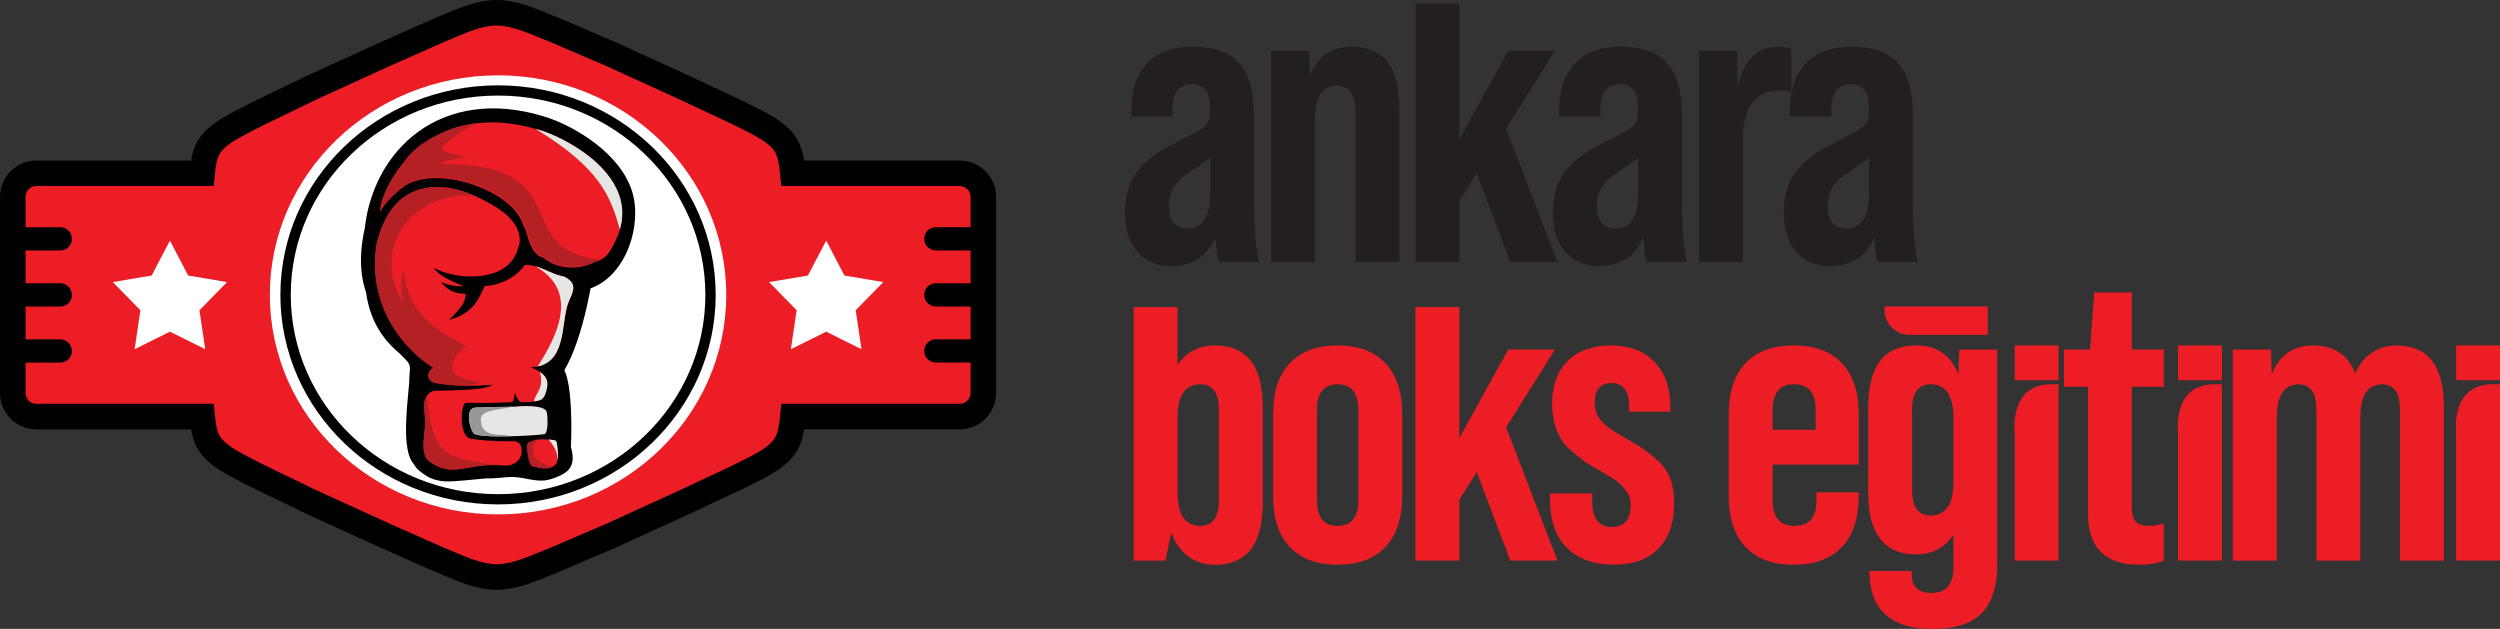 <?xml version="1.0" encoding="UTF-8"?>
<svg id="Layer_2" xmlns="http://www.w3.org/2000/svg" viewBox="0 0 628.07 157.99">
  <rect x="0" y="0" width="628.07" height="157.99" fill="#333333" stroke="none"/>
  <defs>
    <style>
      .cls-1 {
        fill: #989898;
      }

      .cls-2 {
        fill: #231f20;
      }

      .cls-3, .cls-4 {
        fill: #ec1d24;
      }

      .cls-5 {
        fill: #fff;
      }

      .cls-5, .cls-4, .cls-6 {
        fill-rule: evenodd;
      }

      .cls-7 {
        fill: #e6e6e5;
      }

      .cls-8 {
        fill: #b42024;
      }

      .cls-6, .cls-9 {
        fill: #010101;
      }
    </style>
  </defs>
  <g id="Layer_1-2" data-name="Layer_1">
    <g>
      <path class="cls-6" d="M47.98,40.32c.31-1.75.81-3.43,1.74-4.99,1.94-3.27,5.46-5.35,8.72-7.1,5.97-3.2,12.29-6.03,18.36-9.06l.07-.03c3.16-1.44,6.31-2.88,9.47-4.32,3.16-1.44,6.31-2.88,9.51-4.34,5.9-2.54,11.77-5.32,17.71-7.72C117.09,1.33,120.79.02,124.64,0c3.93-.02,7.72,1.29,11.34,2.71,6.17,2.42,12.26,5.22,18.39,7.77l.07.03c3.16,1.44,6.31,2.88,9.47,4.32,3.16,1.44,6.31,2.88,9.51,4.34,5.95,2.87,12.16,5.56,18.01,8.62,3.24,1.7,6.7,3.71,8.66,6.91,1.06,1.73,1.61,3.65,1.93,5.63h39.11c5.02,0,9.12,4.1,9.12,9.12v49.29c0,5.02-4.1,9.12-9.12,9.12h-39.11c-.32,1.97-.87,3.89-1.93,5.63-1.96,3.2-5.42,5.21-8.66,6.91-5.84,3.06-12.05,5.74-18.05,8.64-3.16,1.44-6.31,2.88-9.47,4.32-3.16,1.44-6.31,2.88-9.47,4.32l-.07.03c-6.13,2.55-12.23,5.34-18.39,7.77-3.61,1.42-7.41,2.73-11.34,2.71-3.85-.02-7.55-1.33-11.08-2.76-5.94-2.4-11.81-5.18-17.75-7.74-3.16-1.44-6.31-2.88-9.47-4.32-3.16-1.44-6.31-2.88-9.47-4.32l-.07-.03c-6.07-3.03-12.4-5.86-18.36-9.06-3.27-1.75-6.78-3.82-8.72-7.1-.92-1.55-1.43-3.24-1.74-4.99H9.12c-5.02,0-9.12-4.1-9.12-9.12v-49.29c0-5.02,4.1-9.12,9.12-9.12h38.86Z"/>
      <path class="cls-4" d="M79.61,123.22c3.13,1.43,6.27,2.86,9.4,4.29,3.16,1.44,6.31,2.88,9.39,4.28,5.85,2.52,11.68,5.29,17.57,7.67,2.67,1.08,5.8,2.27,8.72,2.29,2.98.02,6.22-1.19,8.95-2.26,6.13-2.41,12.19-5.19,18.14-7.66,3.16-1.44,6.31-2.88,9.47-4.32,3.16-1.44,6.31-2.88,9.38-4.28,5.89-2.84,12.04-5.5,17.82-8.52,1.96-1.03,4.96-2.62,6.16-4.58.85-1.38,1.12-3.33,1.28-4.91l.39-3.78h44.85c1.48,0,2.7-1.23,2.7-2.7v-7.66h-8.73c-1.6,0-2.92-1.31-2.92-2.92s1.31-2.92,2.92-2.92h8.73v-8.24h-8.73c-1.6,0-2.92-1.31-2.92-2.92s1.31-2.92,2.92-2.92h8.73v-8.24h-8.73c-1.6,0-2.92-1.31-2.92-2.92s1.31-2.92,2.92-2.92h8.73v-7.66c0-1.48-1.23-2.7-2.7-2.7h-44.85l-.39-3.78c-.16-1.58-.43-3.53-1.28-4.91-1.2-1.96-4.2-3.55-6.16-4.58-5.78-3.02-11.93-5.68-17.74-8.48-3.16-1.44-6.31-2.88-9.47-4.32-3.16-1.44-6.31-2.88-9.33-4.26-6.09-2.53-12.15-5.31-18.28-7.72-2.73-1.07-5.97-2.28-8.95-2.26-2.92.02-6.05,1.21-8.72,2.29-5.89,2.38-11.73,5.15-17.49,7.63-3.16,1.44-6.31,2.88-9.47,4.32-3.13,1.43-6.27,2.86-9.4,4.29-6,2.99-12.25,5.79-18.14,8.94-1.97,1.05-5.05,2.72-6.24,4.72-.74,1.25-.99,2.92-1.14,4.35l-.38,3.78H9.12c-1.48,0-2.7,1.23-2.7,2.7v7.66h8.73c1.6,0,2.92,1.31,2.92,2.92s-1.31,2.92-2.92,2.92H6.42v8.24h8.73c1.6,0,2.92,1.31,2.92,2.92s-1.31,2.92-2.92,2.92H6.42v8.24h8.73c1.6,0,2.92,1.31,2.92,2.92s-1.31,2.92-2.92,2.92H6.42v7.66c0,1.48,1.23,2.7,2.7,2.7h44.59l.39,3.78c.14,1.42.39,3.1,1.14,4.35,1.18,2,4.27,3.66,6.24,4.72,5.89,3.15,12.14,5.95,18.13,8.94"/>
      <path class="cls-5" d="M125.12,18.93c31.66,0,57.33,24.69,57.33,55.15s-25.67,55.15-57.33,55.15-57.33-24.69-57.33-55.15,25.67-55.15,57.33-55.15"/>
      <path class="cls-6" d="M141.78,93.01c1.31-2.22,2.32-4.7,3.15-7.09,1.06-3.05,1.9-6.2,2.6-9.34.24-1.09.47-2.18.68-3.27.05-.29.1-.58.16-.87,9.15-3.3,13.07-16.29,10.39-24.48-.76-2.33-2-4.53-3.56-6.48-1.57-1.97-3.43-3.75-5.45-5.32-2.06-1.6-4.29-3.01-6.63-4.23-1.2-.62-2.43-1.19-3.69-1.7-1.29-.53-2.63-.97-3.98-1.32-2.63-.78-5.35-1.25-8.08-1.52-2.7-.27-5.44-.21-8.13.14-5.12.66-10.11,2.58-14.16,5.57-1.92,1.36-3.59,2.97-5.13,4.7-1.43,1.62-2.62,3.38-3.71,5.21v.02c-1.87,3.28-3.2,6.81-3.98,10.45-.27,1.26-.47,2.53-.61,3.81-.51,2.31-.87,4.65-.95,7.01-.11,3.1.26,6.23,1.27,9.19.78,5.57,3.03,10.41,7.36,14.37.43.39.86.78,1.3,1.16.07.07.13.14.2.21.56.57,1.14,1.13,1.65,1.74.34.51.5.98.51,1.59.01.91-.19,1.8-.16,2.75.01.46-.04.97-.08,1.43-.07.81-.15,1.63-.23,2.44-.2,2.16-.39,4.31-.47,6.48-.11,2.88-.23,8.59,1.93,10.96.63,1.27,2,2.22,3.21,2.97,2.08,1.31,4.66,1.5,7.09,1.29.67-.03,1.35-.09,2.02-.15,1.9-.18,3.8-.36,5.7-.53,1.01,0,2.02-.03,3.03-.11,1.39-.11,2.81-.32,4.21-.24,2.47.13,4.75,1.02,7.29.88,1.78-.09,5.25-1.42,6.36-2.75,1.38-1.66,1.06-3.8.54-5.69.2-4.3.35-15.17-1.64-19.27"/>
      <path class="cls-3" d="M140.18,114.18c.02.85-.03,1.75-.56,2.44-.69.9-2.02,1.15-3.2,1.03-.88-.09-1.74-.34-2.61-.52-.81.17-1.85-4.98-1.1-5.93.36-.09.69-.26,1.03-.39,1.61-.62,3.42-.46,5.15-.29.26.03.54.06.72.23.19.16.24.42.28.66.16.92.25,1.84.27,2.77"/>
      <path class="cls-7" d="M140.18,114.18c.01.44,0,.9-.08,1.34-.03-.22-.08-.54-.08-.62,0-1.39-1.17-3.37-2.21-4.47.37.03.73.06,1.1.1.26.03.54.06.72.23.19.16.24.42.28.66.16.92.25,1.84.27,2.77"/>
      <path class="cls-8" d="M139.01,117.16c-.72.45-1.69.57-2.58.48-.88-.09-1.74-.34-2.61-.52-.81.17-1.85-4.98-1.1-5.93.36-.09.69-.26,1.03-.39.39-.15.8-.26,1.21-.33-2.39,3.46-.52,6.11,4.04,6.68"/>
      <path class="cls-3" d="M119.45,117.18c-2.13.34-4.25.91-6.4.76-2.27-.16-4.43-1.2-5.96-2.77-.44-.86-.66-1.87-.69-2.82-.08-2.38.53-4.75.4-7.12-.06-1.14-.29-2.28-.25-3.42.05-1.14.41-2.34,1.34-3.09.29-.24.63-.41.98-.55.2-.01.4-.02.59,0,12.83-.23,12.72-.82,14.34-1.52-4.15.33-8.62.54-14.64-.44-.69-.2-1.28-.7-1.48-1.36-.28-.94.31-2.02,1.27-2.38-5.62-3.6-10.04-8.83-12.49-14.78-2.1-5.1-2.75-10.72-1.89-16.13,1.75-7.61,5.93-14.3,14.76-14.57,2.26-.08,4.63.31,7,1.07,2.36.76,4.71,1.89,7.02,3.22,2.29,1.32,4.36,2.79,5.67,4.63,1.28,1.75,1.83,3.77,1.43,5.67-.05.09-.1.17-.15.25-.08.39-.21.78-.37,1.16-.05.15-.1.3-.15.44.04-.04.09-.08.13-.12-.17.34-.33.67-.52.99-3.36,6.44-14.47,6.14-20.43,3.01,1.45,2.22,5.98,4,7.56,4.53-1.61.24-3.98-.22-5.71-.95,1.52,1.91,3.38,2.95,6.19,2.91-.12,2.61-1.38,3.62-4.12,6.54,6.67-1.73,7.67-6.27,8.95-8.52,4.48-.04,8.55-2.96,9.96-5.25,0,0,.02,0,.02,0,3.52-.21,6.5,2.34,9.85,2.91,3.38,1.57,2.46,3.59,1.38,5.92-2.43,5.22-.06,16.47-9.65,16.88,4.56,1.92,4.69,3.81,3.49,7.06-.52.88-.81,1.13-1.54,1.31-1.44.35-2.94.46-4.43.36-.72-.06-1.42-1.97-1.57-2.34-.13.73-.06,2.46-1.01,2.4-1.39,0-2.21.03-3.87.11-1.54.07-4.07.07-5.62.02-.81-.03-1.5-.02-1.89.06-1.33.5-1.61,8.76,1.41,8.95,4.41.8,10.14.62,11.19.65,1.33.55,1.53,1.28,1.51,2.65-.02,1.51-1.22,2.94-2.78,3.31-.86.21-1.76.12-2.64.07-2.06-.12-4.13-.01-6.16.31"/>
      <path class="cls-7" d="M135.65,93.44c2.29,1.56,2.18,3.28,1.22,5.87-.52.88-.81,1.13-1.54,1.31-.37.09-.75.16-1.12.22-.02-.35.09-.78.39-1.3.78-1.35,1.36-2.41,1.36-4.02,0-.77-.18-1.57-.32-2.09"/>
      <path class="cls-7" d="M134.57,66.91c2.4.68,4.64,2.15,7.09,2.56,3.38,1.57,2.46,3.59,1.38,5.92-2.28,4.9-.34,15.08-7.98,16.68,8.84-13.54,6.96-20.78-.48-25.15"/>
      <path class="cls-8" d="M119.45,117.18c-2.13.34-4.25.91-6.4.76-2.27-.16-4.43-1.2-5.96-2.77-.44-.86-.66-1.87-.69-2.82-.08-2.38.53-4.75.4-7.12-.06-1.14-.29-2.28-.25-3.42.03-.85.25-1.74.74-2.44,1.49,15.39,4.37,15.35,16.87,17.47-1.58,0-3.16.11-4.71.35"/>
      <path class="cls-8" d="M109.16,96.19c-.69-.2-1.28-.7-1.48-1.36-.28-.94.31-2.02,1.27-2.38-5.62-3.6-10.04-8.83-12.49-14.78-2.1-5.1-2.75-10.72-1.89-16.13.9-3.91,2.61-8.24,5.68-11.04.07-.08.12-.15.19-.22,0,0,3.29-3.13,8.88-3.3,2.26-.08,4.63.31,7,1.07.93.3,1.86.65,2.78,1.06-16.51-.95-25.88,14.1-17.79,26.94-.7-3.04-.74-7.68.21-7.82.97,10.55,8.15,14.87,15.47,18.67-6.45,6-2.91,8.41,4.02,9.13-3.82,1.24-7.96.8-11.86.16"/>
      <path class="cls-3" d="M98.83,44.37c.82-1.26,1.71-2.53,2.74-3.74,1.78-2.67,4.95-5.04,8.26-6.64,2.95-1.55,6.32-2.6,9.88-3.03,2.36-.24,4.8-.3,7.26-.05,2.45.28,4.94.69,7.39,1.42,2.46.61,4.72,1.6,6.93,2.7,2.18,1.12,4.24,2.39,6.11,3.8,3.73,2.8,6.76,6.25,8.1,10.08,1.42,3.82.86,7.85-.68,11.2-.17.43-.41.83-.61,1.24l-.31.61-.36.58c-.24.37-.47.8-.71,1.12-.11.15-.23.3-.38.45-.13.15-.29.29-.45.42-.93.79-1.48.91-2.63,1.32-4.06,2.1-9.36,1.82-12.89-1.12-.37-.14-.75-.29-1.12-.44-.19-.16-.37-.32-.55-.48.04.02.08.03.12.05-1.92-1.37-2.46-5.69-3.64-7.72-2.74-8.15-20.07-14.23-28.53-10.05-2.26,1.12-6.23,4.84-7.29,7.15.1-2.9,1.79-6.34,3.35-8.86"/>
      <path class="cls-7" d="M134.54,32.37c2.39.62,4.6,1.58,6.76,2.66,2.18,1.12,4.24,2.39,6.11,3.8,3.73,2.8,6.76,6.25,8.1,10.08,1.09,2.93,1.02,5.98.23,8.75-2.41-8.47-5-15.37-21.2-25.29"/>
      <path class="cls-8" d="M98.83,44.37c.82-1.26,1.71-2.53,2.74-3.74,1.78-2.67,4.95-5.04,8.26-6.64l.14-.07h0s.14-.07.14-.07h0s.14-.07.14-.07h0s.13-.07.13-.07h0s.13-.07.13-.07h0s.13-.07.13-.07h0s.13-.07.13-.07h.01s.13-.07.13-.07h.01s.13-.07.13-.07h.01s.13-.06.13-.06h.02s.13-.06.13-.06h.02s.13-.06.13-.06l.13-.06h.01s.02-.01.02-.01l.12-.05h.02s.12-.06.12-.06h.02s.12-.06.12-.06h.03s.12-.06.12-.06h.03s.12-.06.12-.06h.03s.12-.06.12-.06l.27-.11h.02s.03-.02.03-.02l.12-.04h.04s.11-.06.11-.06l.13-.05h.02s.04-.02.04-.02l.11-.04c.25-.09.5-.17.75-.25h.01s.15-.05.15-.05l.05-.02.1-.03.05-.02.1-.03.3-.09h.01s.06-.02.06-.02l.1-.03.06-.02.1-.03h.01s.12-.04.12-.04h.02s.06-.02.06-.02l.09-.02.07-.02.09-.02c.2-.05.41-.11.62-.15h.01s.07-.02.07-.02l.08-.02.08-.02.08-.02h.02c.96-.22,1.92-.39,2.9-.51-2.6,1.45-5.72,3.23-7.98,5.55-1.73,1.78,2.65,2.18,5.27,2.82-2.38.68-9.26,1.83-4.22,1.89,32.36.33,15.56,21.91,38.35,23.98h-.02s0,.01,0,.01h-.02s-.02.02-.02.02h0s-.02.01-.02.01h0s-.01.01-.01.01h-.02s0,.01,0,.01h-.02s-.02.02-.02.02h-.02s0,.01,0,.01h-.01s-.02.02-.02.02h0s-.02.01-.02.01h-.02s-.02.02-.02.02h0s-.01,0-.01,0h-.02s-.02.02-.02.02h-.02s-.02.02-.02.02h0s-.02,0-.02,0h-.02s0,0,0,0h-.02s-.01.02-.01.02h0s-.02.01-.02.01h0s-.02,0-.02,0h-.02s0,0,0,0h-.02s-.01.01-.01.01h0s-.02.01-.02.01h0s-.02,0-.02,0h-.02s0,0,0,0h-.02s-.01.01-.01.01h-.01s-.03.01-.03.01h0s-.02,0-.02,0h-.02s0,0,0,0h-.03s-.01.01-.01.01h-.01s-.03.01-.03.01h0s-.02,0-.02,0h-.02s0,0,0,0h-.03s-.01.01-.01.01h-.01s-.03.01-.03.01h0s-.02,0-.02,0h-.02s0,0,0,0h-.03s-.01.01-.01.01h-.02s-.03.02-.03.02h0s-.03,0-.03,0h-.02s0,0,0,0h-.03s-.01.01-.01.01h-.02s-.03.02-.03.02h0s-.03.01-.03.01h-.02s0,.01,0,.01h-.03s-.01.01-.01.01h-.02s-.03.02-.03.02h0s-.03.01-.03.01h-.02s0,.01,0,.01h-.03s-.01.02-.01.02h-.02s-.03.02-.03.02c-4.06,2.1-9.36,1.82-12.89-1.12-.37-.14-.75-.29-1.12-.44-.19-.16-.37-.32-.55-.48.04.02.08.03.12.05-1.92-1.37-2.46-5.69-3.64-7.72-2.74-8.15-20.07-14.23-28.53-10.05-2.26,1.12-6.23,4.84-7.29,7.15.1-2.9,1.79-6.34,3.35-8.86"/>
      <path class="cls-7" d="M118.87,108.64c-1.06-1.49-2-6.27.69-6.24.31.02,4.31-.15,4.62-.15,1.8.01,3.54-.04,5.16-.09,1.6-.16,7.49-.54,8.01,1.34.23.82.52,5.51-.66,5.58-1.94.35-17.66,1.26-17.83-.44"/>
      <path class="cls-1" d="M118.87,108.64c-1.06-1.49-2-6.27.69-6.24.31.02,4.31-.15,4.62-.15,1.55,0,3.05-.03,4.47-.07-2.84.92-7.91.59-7.86,3.23.08,5.13,5.9,3.26,7.43,4.2-4.57.11-9.26-.04-9.35-.97"/>
      <path class="cls-9" d="M161.97,38.69c-9.42-9.07-22.45-14.68-36.84-14.68s-27.42,5.61-36.84,14.68c-9.42,9.06-15.24,21.57-15.24,35.39s5.82,26.33,15.24,35.39c9.42,9.07,22.45,14.68,36.84,14.68s27.42-5.61,36.84-14.68c9.42-9.06,15.24-21.57,15.24-35.39s-5.82-26.33-15.24-35.39M125.12,21.44c15.09,0,28.76,5.89,38.65,15.41,9.9,9.53,16.03,22.69,16.03,37.23s-6.13,27.71-16.03,37.23c-9.89,9.52-23.56,15.41-38.65,15.41s-28.76-5.89-38.65-15.41c-9.9-9.53-16.03-22.69-16.03-37.23s6.13-27.71,16.03-37.23c9.89-9.52,23.56-15.41,38.65-15.41Z"/>
      <path class="cls-5" d="M207.56,60.44l4.59,8.78,9.76,1.65-6.93,7.07,1.45,9.79-8.87-4.4-8.87,4.4,1.45-9.79-6.93-7.07,9.76-1.65,4.59-8.78ZM42.69,60.44l4.59,8.78,9.76,1.65-6.93,7.07,1.45,9.79-8.87-4.4-8.87,4.4,1.45-9.79-6.93-7.07,9.76-1.65,4.59-8.78Z"/>
    </g>
    <g>
      <g>
        <path class="cls-2" d="M315.05,50.5v-21.31c0-6.03-1.23-10.45-3.68-13.26-2.47-2.81-6.37-4.21-11.7-4.21-4.99,0-8.82,1.4-11.48,4.21-2.67,2.81-4,6.81-4,12.01v1.35h10.39v-1.98c0-4.08,1.66-6.13,4.99-6.13,2.98,0,4.47,2.01,4.47,6.03v1.05c0,1.39-.49,2.56-1.46,3.54-.97.83-3.37,2.18-7.18,4.05-4.64,2.29-7.94,4.76-9.87,7.44-1.94,2.67-2.91,6.08-2.91,10.25s1.03,7.32,3.12,9.72c2.08,2.39,4.89,3.58,8.43,3.58,5.4,0,9.14-2.42,11.22-7.28.14,3.33.42,5.4.83,6.24h10.09c-.83-3.47-1.25-8.56-1.25-15.29ZM304.04,48.54c0,5.89-1.91,8.84-5.72,8.84-3.12,0-4.67-1.91-4.67-5.72,0-3.4,1.66-6.13,4.99-8.21,3.12-2.01,4.91-3.33,5.4-3.96v9.05Z"/>
        <path class="cls-2" d="M339.7,11.73c-5.06,0-8.6,2.39-10.6,7.18l-.22-6.14h-9.56v53.03h11.02V30.02c0-5.69,1.88-8.53,5.62-8.53,3.05,0,4.58,2.33,4.58,6.97v37.33h11.02V27.22c0-10.32-3.96-15.49-11.86-15.49Z"/>
        <path class="cls-2" d="M378.38,32.31l12.27-19.55h-11.76l-12.26,22.25V.97h-11.03v64.83h11.03v-15.29l4.37-6.96,8.41,22.25h11.86l-12.89-33.49Z"/>
        <path class="cls-2" d="M422.57,50.5v-21.31c0-6.03-1.24-10.45-3.7-13.26-2.46-2.81-6.36-4.21-11.69-4.21-4.99,0-8.82,1.4-11.5,4.21-2.67,2.81-4,6.81-4,12.01v1.35h10.4v-1.98c0-4.08,1.66-6.13,4.98-6.13,2.98,0,4.48,2.01,4.48,6.03v1.05c0,1.39-.49,2.56-1.46,3.54-.98.83-3.37,2.18-7.18,4.05-4.65,2.29-7.94,4.76-9.88,7.44-1.94,2.67-2.91,6.08-2.91,10.25s1.03,7.32,3.12,9.72c2.08,2.39,4.89,3.58,8.43,3.58,5.4,0,9.15-2.42,11.22-7.28.15,3.33.42,5.4.84,6.24h10.09c-.84-3.47-1.25-8.56-1.25-15.29ZM411.55,48.54c0,5.89-1.91,8.84-5.72,8.84-3.13,0-4.68-1.91-4.68-5.72,0-3.4,1.67-6.13,4.99-8.21,3.12-2.01,4.92-3.33,5.41-3.96v9.05Z"/>
        <path class="cls-2" d="M446.89,11.73c-5.4,0-8.84,3.33-10.29,9.98l-.2-8.95h-9.56v53.03h11.02v-30.58c0-8.31,3.12-12.47,9.36-12.47,1.03,0,1.98.1,2.81.32v-10.71c-.83-.42-1.88-.63-3.13-.63Z"/>
        <path class="cls-2" d="M480.58,50.5v-21.31c0-6.03-1.23-10.45-3.7-13.26-2.46-2.81-6.36-4.21-11.69-4.21-4.99,0-8.82,1.4-11.5,4.21-2.67,2.81-4,6.81-4,12.01v1.35h10.4v-1.98c0-4.08,1.66-6.13,4.98-6.13,2.99,0,4.48,2.01,4.48,6.03v1.05c0,1.39-.49,2.56-1.46,3.54-.98.83-3.37,2.18-7.18,4.05-4.65,2.29-7.94,4.76-9.88,7.44-1.94,2.67-2.91,6.08-2.91,10.25s1.05,7.32,3.12,9.72c2.08,2.39,4.89,3.58,8.43,3.58,5.4,0,9.15-2.42,11.23-7.28.14,3.33.41,5.4.83,6.24h10.09c-.84-3.47-1.25-8.56-1.25-15.29ZM469.56,48.54c0,5.89-1.91,8.84-5.72,8.84-3.13,0-4.68-1.91-4.68-5.72,0-3.4,1.67-6.13,4.99-8.21,3.13-2.01,4.92-3.33,5.41-3.96v9.05Z"/>
        <path class="cls-3" d="M305.18,86.78c-3.96,0-7.07,1.63-9.36,4.89v-14.51h-11.02v63.69h8.01l1.46-7.07c.9,2.56,2.3,4.56,4.21,5.98,1.91,1.41,4.14,2.13,6.71,2.13,8.04,0,12.05-5.16,12.05-15.49v-24.13c0-10.32-4.01-15.49-12.05-15.49ZM306.22,125.67c0,4.3-1.56,6.45-4.67,6.45-3.82,0-5.72-2.84-5.72-8.53v-18.51c0-5.69,1.9-8.53,5.72-8.53,3.12,0,4.67,2.15,4.67,6.45v22.67Z"/>
        <path class="cls-3" d="M348.06,91.25c-2.8-2.98-6.81-4.47-12.01-4.47s-9.2,1.49-12.01,4.47c-2.81,2.98-4.21,7.24-4.21,12.79v20.58c0,5.55,1.4,9.81,4.21,12.79,2.81,2.98,6.81,4.47,12.01,4.47s9.21-1.49,12.01-4.47c2.81-2.98,4.22-7.24,4.22-12.79v-20.58c0-5.55-1.41-9.81-4.22-12.79ZM341.25,125.67c0,4.3-1.73,6.45-5.2,6.45s-5.2-2.15-5.2-6.45v-22.67c0-4.3,1.73-6.45,5.2-6.45s5.2,2.15,5.2,6.45v22.67Z"/>
        <path class="cls-3" d="M378.38,107.36l12.27-19.55h-11.76l-12.26,22.25v-32.91h-11.03v63.69h11.03v-15.29l4.37-6.96,8.41,22.25h11.86l-12.89-33.49Z"/>
        <path class="cls-3" d="M416.64,115.89c-1.88-1.86-4.51-3.74-7.9-5.62-2.91-1.52-4.99-2.96-6.24-4.31s-1.86-2.93-1.86-4.73c0-3.33,1.41-4.99,4.25-4.99s4.38,1.91,4.38,5.72v1.46h10.39v-1.15c0-4.78-1.34-8.55-4-11.33-2.67-2.77-6.29-4.16-10.87-4.16s-8.37,1.3-10.96,3.9c-2.6,2.59-3.9,6.19-3.9,10.76s1.35,8.43,4.05,11.13c.84.76,2.05,1.76,3.64,3.01.56.48,2.01,1.39,4.38,2.69,2,1.18,3.39,2.05,4.15,2.6.76.56,1.52,1.35,2.29,2.39.84,1.05,1.25,2.18,1.25,3.43,0,3.81-1.59,5.72-4.79,5.72s-4.88-2.15-4.88-6.45v-1.98h-10.61v1.67c0,5.13,1.41,9.11,4.21,11.95,2.81,2.84,6.74,4.26,11.8,4.26s8.6-1.35,11.23-4.06c2.63-2.69,3.95-6.47,3.95-11.33s-1.32-8.18-3.95-10.61Z"/>
        <path class="cls-3" d="M466.96,116.72v-12.68c0-5.55-1.4-9.81-4.21-12.79-2.81-2.98-6.85-4.47-12.11-4.47s-9.31,1.49-12.12,4.47c-2.81,2.98-4.21,7.24-4.21,12.79v20.58c0,5.55,1.4,9.81,4.21,12.79,2.81,2.98,6.85,4.47,12.12,4.47s9.3-1.49,12.11-4.47c2.81-2.98,4.21-7.24,4.21-12.79v-.93h-10.61v1.98c0,4.3-1.83,6.45-5.5,6.45s-5.51-2.15-5.51-6.45v-8.95h21.63ZM445.33,102.99c0-4.3,1.81-6.45,5.41-6.45s5.4,2.15,5.4,6.45v4.99h-10.81v-4.99Z"/>
        <path class="cls-3" d="M492.22,87.81l-.2,6.24c-1.94-4.86-5.48-7.28-10.61-7.28-8.04,0-12.06,5.16-12.06,15.49v21.53c0,10.32,4.03,15.49,12.06,15.49,3.95,0,7.07-1.63,9.36-4.88v8.01c0,4.37-1.84,6.55-5.51,6.55-3.32,0-4.99-1.56-4.99-4.68v-.83h-10.6v.32c0,4.64,1.33,8.18,4,10.6,2.66,2.43,6.6,3.64,11.8,3.64,5.74,0,9.9-1.35,12.47-4.05,2.56-2.71,3.84-6.83,3.84-12.37v-53.76h-9.56ZM490.77,120.98c0,5.69-1.91,8.53-5.72,8.53-3.12,0-4.68-2.15-4.68-6.45v-20.07c0-4.3,1.57-6.45,4.68-6.45,3.81,0,5.72,2.84,5.72,8.53v15.91Z"/>
        <path class="cls-3" d="M543.59,97.17v-9.36h-8.01v-14.34h-9.46l-1.05,14.34h-6.55v9.36h6.03v31.82c0,8.6,4.33,12.89,13,12.89,2.37,0,4.37-.35,6.04-1.03v-9.36c-1.32.41-2.57.63-3.74.63-1.54,0-2.63-.35-3.29-1.05-.65-.69-.98-1.86-.98-3.54v-30.36h8.01Z"/>
        <path class="cls-3" d="M602.11,86.78c-2.35,0-4.45.63-6.29,1.88-1.83,1.24-3.21,2.98-4.1,5.2-1.81-4.72-5.33-7.07-10.61-7.07-4.92,0-8.38,2.39-10.39,7.18l-.2-6.14h-9.56v53.03h11.02v-35.77c0-5.69,1.83-8.53,5.5-8.53,2.98,0,4.47,2.15,4.47,6.45v37.85h11.03v-35.77c0-5.69,1.83-8.53,5.5-8.53,2.98,0,4.48,2.15,4.48,6.45v37.85h11.02v-38.58c0-10.32-3.96-15.49-11.86-15.49Z"/>
        <path class="cls-3" d="M517.17,96.54v44.3h-11.02v-32.02s-1.56-12.28,9.11-12.28h1.91Z"/>
        <rect class="cls-3" x="506.15" y="86.78" width="11.02" height="8.73"/>
        <path class="cls-3" d="M558.2,96.54v44.3h-11.02v-32.02s-1.56-12.28,9.11-12.28h1.91Z"/>
        <rect class="cls-3" x="547.19" y="86.78" width="11.02" height="8.73"/>
        <path class="cls-3" d="M628.07,96.54v44.3h-11.02v-32.02s-1.56-12.28,9.11-12.28h1.91Z"/>
        <rect class="cls-3" x="617.06" y="86.78" width="11.02" height="8.73"/>
      </g>
      <path class="cls-3" d="M473.45,76.97h25.94v7.16h-19.64c-3.48,0-6.3-2.82-6.3-6.3v-.86h0Z"/>
    </g>
  </g>
</svg>